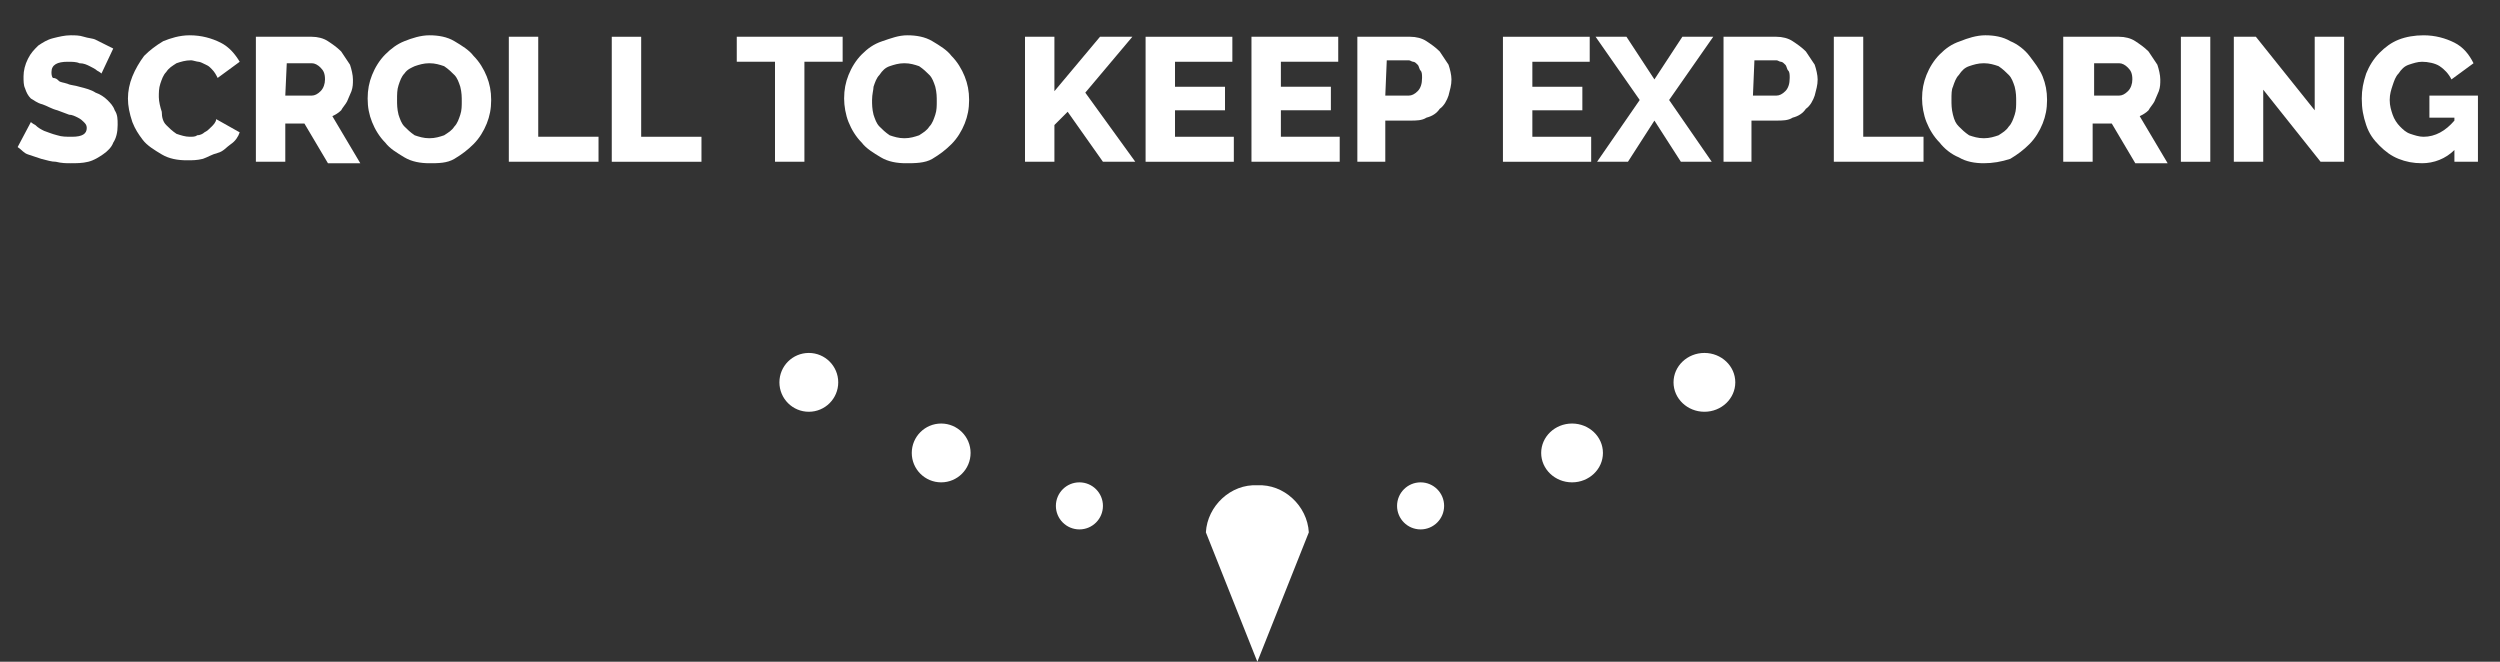 <?xml version="1.0" encoding="utf-8"?>
<!-- Generator: Adobe Illustrator 23.0.0, SVG Export Plug-In . SVG Version: 6.00 Build 0)  -->
<svg version="1.1" id="Layer_1" xmlns="http://www.w3.org/2000/svg" xmlns:xlink="http://www.w3.org/1999/xlink" x="0px" y="0px"
	 viewBox="0 0 170 45" style="enable-background:new 0 0 170 45;" xml:space="preserve">
<rect x="0" y="0" width="170" height="45" fill="#333333" stroke="none"/>
<style type="text/css">
	.st0{enable-background:new    ;}
	.st1{fill:#ffffff;}
</style>
<g id="Scroll_to_keep_exploring" transform="translate(0 -1)">
	<g class="st0">
		<path class="st1" d="M6.9,6c0,0-0.1-0.1-0.3-0.2C6.5,5.7,6.3,5.6,6.1,5.5C5.9,5.4,5.7,5.3,5.4,5.3C5.2,5.2,4.9,5.2,4.6,5.2
			c-0.7,0-1.1,0.2-1.1,0.7c0,0.1,0,0.3,0.1,0.4c0.2,0,0.3,0.1,0.4,0.2s0.3,0.1,0.6,0.2c0.2,0.1,0.5,0.1,0.8,0.2
			C5.8,7,6.2,7.1,6.5,7.3c0.3,0.1,0.6,0.3,0.8,0.5C7.5,8,7.7,8.2,7.8,8.5C8,8.8,8,9.1,8,9.5c0,0.5-0.1,0.9-0.3,1.2
			C7.6,11,7.3,11.3,7,11.5S6.4,11.9,6,12s-0.8,0.1-1.2,0.1c-0.3,0-0.6,0-1-0.1c-0.3,0-0.6-0.1-1-0.2c-0.3-0.1-0.6-0.2-0.9-0.3
			S1.5,11.2,1.2,11l0.9-1.7c0,0,0.1,0.1,0.3,0.2C2.6,9.7,2.8,9.8,3,9.9c0.3,0.1,0.5,0.2,0.9,0.3c0.3,0.1,0.6,0.1,1,0.1
			c0.7,0,1-0.2,1-0.6c0-0.2-0.1-0.3-0.2-0.4S5.5,9.1,5.3,9C5.1,8.9,4.9,8.8,4.7,8.8C4.4,8.7,4.2,8.6,3.9,8.5c-0.4-0.1-0.7-0.3-1-0.4
			C2.5,8,2.3,7.8,2.1,7.7C1.9,7.5,1.8,7.3,1.7,7C1.6,6.8,1.6,6.5,1.6,6.2c0-0.4,0.1-0.8,0.3-1.2s0.4-0.6,0.7-0.9
			c0.3-0.2,0.6-0.4,1-0.5s0.8-0.2,1.2-0.2c0.3,0,0.6,0,0.9,0.1s0.6,0.1,0.8,0.2C6.7,3.8,6.9,3.9,7.1,4s0.4,0.2,0.6,0.3L6.9,6z"/>
		<path class="st1" d="M8.7,7.7c0-0.5,0.1-1,0.3-1.5s0.5-1,0.8-1.4c0.4-0.4,0.8-0.7,1.3-1c0.5-0.2,1.1-0.4,1.8-0.4
			c0.8,0,1.5,0.2,2.1,0.5c0.6,0.3,1,0.8,1.3,1.3l-1.5,1.1c-0.1-0.2-0.2-0.4-0.4-0.6S14.2,5.5,14,5.4s-0.4-0.2-0.5-0.2
			S13.1,5.1,13,5.1c-0.4,0-0.7,0.1-1,0.2c-0.3,0.2-0.5,0.3-0.7,0.6c-0.2,0.2-0.3,0.5-0.4,0.8c-0.1,0.3-0.1,0.6-0.1,0.9
			s0.1,0.7,0.2,1c0,0.4,0.1,0.7,0.3,0.9s0.4,0.4,0.7,0.6c0.3,0.1,0.6,0.2,0.9,0.2c0.2,0,0.4,0,0.5-0.1c0.2,0,0.4-0.1,0.5-0.2
			c0.2-0.1,0.3-0.2,0.5-0.4c0.1-0.1,0.3-0.3,0.3-0.5l1.6,0.9c-0.1,0.3-0.3,0.6-0.6,0.8s-0.5,0.5-0.9,0.6s-0.7,0.3-1,0.4
			c-0.4,0.1-0.7,0.1-1.1,0.1c-0.6,0-1.2-0.1-1.7-0.4c-0.5-0.3-1-0.6-1.3-1S9.2,9.8,9,9.3C8.8,8.7,8.7,8.2,8.7,7.7z"/>
		<path class="st1" d="M17.4,12V3.5h3.8c0.4,0,0.8,0.1,1.1,0.3c0.3,0.2,0.6,0.4,0.9,0.7c0.2,0.3,0.4,0.6,0.6,0.9
			c0.1,0.3,0.2,0.7,0.2,1s0,0.5-0.1,0.8c-0.1,0.2-0.2,0.5-0.3,0.7c-0.1,0.2-0.3,0.4-0.4,0.6c-0.2,0.2-0.4,0.3-0.6,0.4l1.9,3.2h-2.2
			l-1.6-2.7h-1.3V12H17.4z M19.4,7.5h1.8c0.2,0,0.4-0.1,0.6-0.3s0.3-0.5,0.3-0.8c0-0.4-0.1-0.6-0.3-0.8c-0.2-0.2-0.4-0.3-0.6-0.3
			h-1.7L19.4,7.5L19.4,7.5z"/>
		<path class="st1" d="M29.2,12.1c-0.6,0-1.2-0.1-1.7-0.4s-1-0.6-1.3-1c-0.4-0.4-0.7-0.9-0.9-1.4c-0.2-0.5-0.3-1-0.3-1.6
			s0.1-1.1,0.3-1.6c0.2-0.5,0.5-1,0.9-1.4C26.6,4.3,27,4,27.5,3.8s1.1-0.4,1.7-0.4s1.2,0.1,1.7,0.4s1,0.6,1.3,1
			c0.4,0.4,0.7,0.9,0.9,1.4s0.3,1,0.3,1.6s-0.1,1.1-0.3,1.6s-0.5,1-0.9,1.4c-0.4,0.4-0.8,0.7-1.3,1S29.8,12.1,29.2,12.1z M27,7.8
			c0,0.3,0,0.6,0.1,1c0.1,0.3,0.2,0.6,0.4,0.8c0.2,0.2,0.4,0.4,0.7,0.6c0.3,0.1,0.6,0.2,1,0.2s0.7-0.1,1-0.2
			c0.3-0.2,0.5-0.3,0.7-0.6c0.2-0.2,0.3-0.5,0.4-0.8s0.1-0.6,0.1-0.9c0-0.3,0-0.6-0.1-1c-0.1-0.3-0.2-0.6-0.4-0.8
			c-0.2-0.2-0.4-0.4-0.7-0.6c-0.3-0.1-0.6-0.2-1-0.2s-0.7,0.1-1,0.2C28,5.6,27.7,5.7,27.5,6c-0.2,0.2-0.3,0.5-0.4,0.8
			C27,7.1,27,7.4,27,7.8z"/>
		<path class="st1" d="M34.6,12V3.5h2v6.8h4.1V12H34.6z"/>
		<path class="st1" d="M41.6,12V3.5h2v6.8h4.1V12H41.6z"/>
		<path class="st1" d="M57.3,5.2h-2.6V12h-2V5.2h-2.6V3.5h7.2C57.3,3.5,57.3,5.2,57.3,5.2z"/>
		<path class="st1" d="M61.6,12.1c-0.6,0-1.2-0.1-1.7-0.4s-1-0.6-1.3-1c-0.4-0.4-0.7-0.9-0.9-1.4s-0.3-1.1-0.3-1.6
			c0-0.6,0.1-1.1,0.3-1.6s0.5-1,0.9-1.4S59.4,4,60,3.8s1.1-0.4,1.7-0.4c0.6,0,1.2,0.1,1.7,0.4s1,0.6,1.3,1c0.4,0.4,0.7,0.9,0.9,1.4
			c0.2,0.5,0.3,1,0.3,1.6s-0.1,1.1-0.3,1.6c-0.2,0.5-0.5,1-0.9,1.4s-0.8,0.7-1.3,1S62.2,12.1,61.6,12.1z M59.3,7.8
			c0,0.3,0,0.6,0.1,1c0.1,0.3,0.2,0.6,0.4,0.8s0.4,0.4,0.7,0.6c0.3,0.1,0.6,0.2,1,0.2s0.7-0.1,1-0.2c0.3-0.2,0.5-0.3,0.7-0.6
			c0.2-0.2,0.3-0.5,0.4-0.8c0.1-0.3,0.1-0.6,0.1-0.9c0-0.3,0-0.6-0.1-1c-0.1-0.3-0.2-0.6-0.4-0.8c-0.2-0.2-0.4-0.4-0.7-0.6
			c-0.3-0.1-0.6-0.2-1-0.2s-0.7,0.1-1,0.2S60,5.8,59.8,6.1c-0.2,0.2-0.3,0.5-0.4,0.8C59.4,7.1,59.3,7.4,59.3,7.8z"/>
		<path class="st1" d="M69.7,12V3.5h2v3.7l3.1-3.7H77l-3.2,3.8l3.4,4.7H75l-2.4-3.4l-0.9,0.9V12H69.7z"/>
		<path class="st1" d="M83.9,10.3V12h-6V3.5h5.9v1.7h-3.9v1.7h3.4v1.6h-3.4v1.8H83.9z"/>
		<path class="st1" d="M91.1,10.3V12h-6V3.5H91v1.7h-3.9v1.7h3.4v1.6h-3.4v1.8H91.1z"/>
		<path class="st1" d="M92.3,12V3.5h3.6c0.4,0,0.8,0.1,1.1,0.3c0.3,0.2,0.6,0.4,0.9,0.7c0.2,0.3,0.4,0.6,0.6,0.9
			c0.1,0.3,0.2,0.7,0.2,1c0,0.4-0.1,0.7-0.2,1.1c-0.1,0.3-0.3,0.7-0.6,0.9C97.7,8.7,97.4,8.9,97,9c-0.3,0.2-0.7,0.2-1.1,0.2h-1.7V12
			H92.3z M94.2,7.5h1.6c0.2,0,0.4-0.1,0.6-0.3s0.3-0.5,0.3-0.9c0-0.2,0-0.4-0.1-0.5s-0.1-0.3-0.2-0.4s-0.2-0.2-0.3-0.2
			c-0.1,0-0.2-0.1-0.3-0.1h-1.5L94.2,7.5L94.2,7.5z"/>
		<path class="st1" d="M108.2,10.3V12h-6V3.5h5.9v1.7h-3.9v1.7h3.4v1.6h-3.4v1.8H108.2z"/>
		<path class="st1" d="M110.6,3.5l1.9,2.9l1.9-2.9h2.1l-3,4.3l2.9,4.2h-2.1l-1.8-2.8l-1.8,2.8h-2.1l2.9-4.2l-3-4.3H110.6z"/>
		<path class="st1" d="M117.2,12V3.5h3.6c0.4,0,0.8,0.1,1.1,0.3s0.6,0.4,0.9,0.7c0.2,0.3,0.4,0.6,0.6,0.9c0.1,0.3,0.2,0.7,0.2,1
			c0,0.4-0.1,0.7-0.2,1.1c-0.1,0.3-0.3,0.7-0.6,0.9c-0.2,0.3-0.5,0.5-0.9,0.6c-0.3,0.2-0.7,0.2-1.1,0.2h-1.7V12H117.2z M119.2,7.5
			h1.6c0.2,0,0.4-0.1,0.6-0.3s0.3-0.5,0.3-0.9c0-0.2,0-0.4-0.1-0.5s-0.1-0.3-0.2-0.4s-0.2-0.2-0.3-0.2s-0.2-0.1-0.3-0.1h-1.5
			L119.2,7.5L119.2,7.5z"/>
		<path class="st1" d="M124.7,12V3.5h2v6.8h4.1V12H124.7z"/>
		<path class="st1" d="M134.9,12.1c-0.6,0-1.2-0.1-1.7-0.4c-0.5-0.2-1-0.6-1.3-1c-0.4-0.4-0.7-0.9-0.9-1.4s-0.3-1.1-0.3-1.6
			c0-0.6,0.1-1.1,0.3-1.6s0.5-1,0.9-1.4s0.8-0.7,1.4-0.9c0.5-0.2,1.1-0.4,1.7-0.4c0.6,0,1.2,0.1,1.7,0.4c0.5,0.2,1,0.6,1.3,1
			s0.7,0.9,0.9,1.4s0.3,1,0.3,1.6s-0.1,1.1-0.3,1.6s-0.5,1-0.9,1.4s-0.8,0.7-1.3,1C136.1,12,135.5,12.1,134.9,12.1z M132.7,7.8
			c0,0.3,0,0.6,0.1,1s0.2,0.6,0.4,0.8s0.4,0.4,0.7,0.6c0.3,0.1,0.6,0.2,1,0.2s0.7-0.1,1-0.2c0.3-0.2,0.5-0.3,0.7-0.6
			c0.2-0.2,0.3-0.5,0.4-0.8c0.1-0.3,0.1-0.6,0.1-0.9c0-0.3,0-0.6-0.1-1c-0.1-0.3-0.2-0.6-0.4-0.8s-0.4-0.4-0.7-0.6
			c-0.3-0.1-0.6-0.2-1-0.2s-0.7,0.1-1,0.2s-0.5,0.3-0.7,0.6c-0.2,0.2-0.3,0.5-0.4,0.8C132.7,7.1,132.7,7.4,132.7,7.8z"/>
		<path class="st1" d="M140.3,12V3.5h3.8c0.4,0,0.8,0.1,1.1,0.3s0.6,0.4,0.9,0.7c0.2,0.3,0.4,0.6,0.6,0.9c0.1,0.3,0.2,0.7,0.2,1
			s0,0.5-0.1,0.8c-0.1,0.2-0.2,0.5-0.3,0.7c-0.1,0.2-0.3,0.4-0.4,0.6c-0.2,0.2-0.4,0.3-0.6,0.4l1.9,3.2h-2.2l-1.6-2.7h-1.3V12H140.3
			z M142.3,7.5h1.8c0.2,0,0.4-0.1,0.6-0.3s0.3-0.5,0.3-0.8c0-0.4-0.1-0.6-0.3-0.8c-0.2-0.2-0.4-0.3-0.6-0.3h-1.7v2.2H142.3z"/>
		<path class="st1" d="M148.3,12V3.5h2V12H148.3z"/>
		<path class="st1" d="M153.9,7.1V12h-2V3.5h1.5l4,5v-5h2V12h-1.6L153.9,7.1z"/>
		<path class="st1" d="M166.9,11.2c-0.6,0.6-1.4,0.9-2.2,0.9c-0.6,0-1.1-0.1-1.6-0.3s-0.9-0.5-1.3-0.9c-0.4-0.4-0.7-0.8-0.9-1.4
			s-0.3-1.1-0.3-1.8c0-0.6,0.1-1.1,0.3-1.7c0.2-0.5,0.5-1,0.9-1.4s0.8-0.7,1.3-0.9s1.1-0.3,1.7-0.3c0.8,0,1.5,0.2,2.1,0.5
			s1,0.8,1.3,1.4l-1.5,1.1c-0.2-0.4-0.5-0.7-0.8-0.9s-0.8-0.3-1.2-0.3c-0.3,0-0.6,0.1-0.9,0.2s-0.5,0.3-0.7,0.6
			c-0.2,0.2-0.3,0.5-0.4,0.8c-0.1,0.3-0.2,0.6-0.2,1c0,0.4,0.1,0.7,0.2,1c0.1,0.3,0.3,0.6,0.5,0.8s0.4,0.4,0.7,0.5s0.6,0.2,0.9,0.2
			c0.8,0,1.5-0.4,2.1-1.1V9h-1.7V7.5h3.3V12h-1.6L166.9,11.2L166.9,11.2z"/>
	</g>
	<g id="Group" transform="translate(53 25)">
		<path id="Combined_Shape" class="st1" d="M29,12.2c0.1-1.8,1.7-3.3,3.5-3.2c1.8-0.1,3.4,1.4,3.5,3.2L32.5,21L29,12.2z"/>
		<g id="Group_2">
			<ellipse id="Oval" class="st1" cx="2" cy="2" rx="2" ry="2"/>
			<ellipse id="Oval_Copy" class="st1" cx="11" cy="6.8" rx="2" ry="2"/>
			<ellipse id="Oval_Copy_2" class="st1" cx="20.4" cy="10.4" rx="1.6" ry="1.6"/>
		</g>
		<g id="Group_2_Copy" transform="translate(65) rotate(180)">
			<ellipse id="Oval-2" class="st1" cx="2.1" cy="-2" rx="2.1" ry="2"/>
			<ellipse id="Oval_Copy-2" class="st1" cx="11.1" cy="-6.8" rx="2.1" ry="2"/>
			<ellipse id="Oval_Copy_2-2" class="st1" cx="21.4" cy="-10.4" rx="1.6" ry="1.6"/>
		</g>
	</g>
</g>
</svg>
